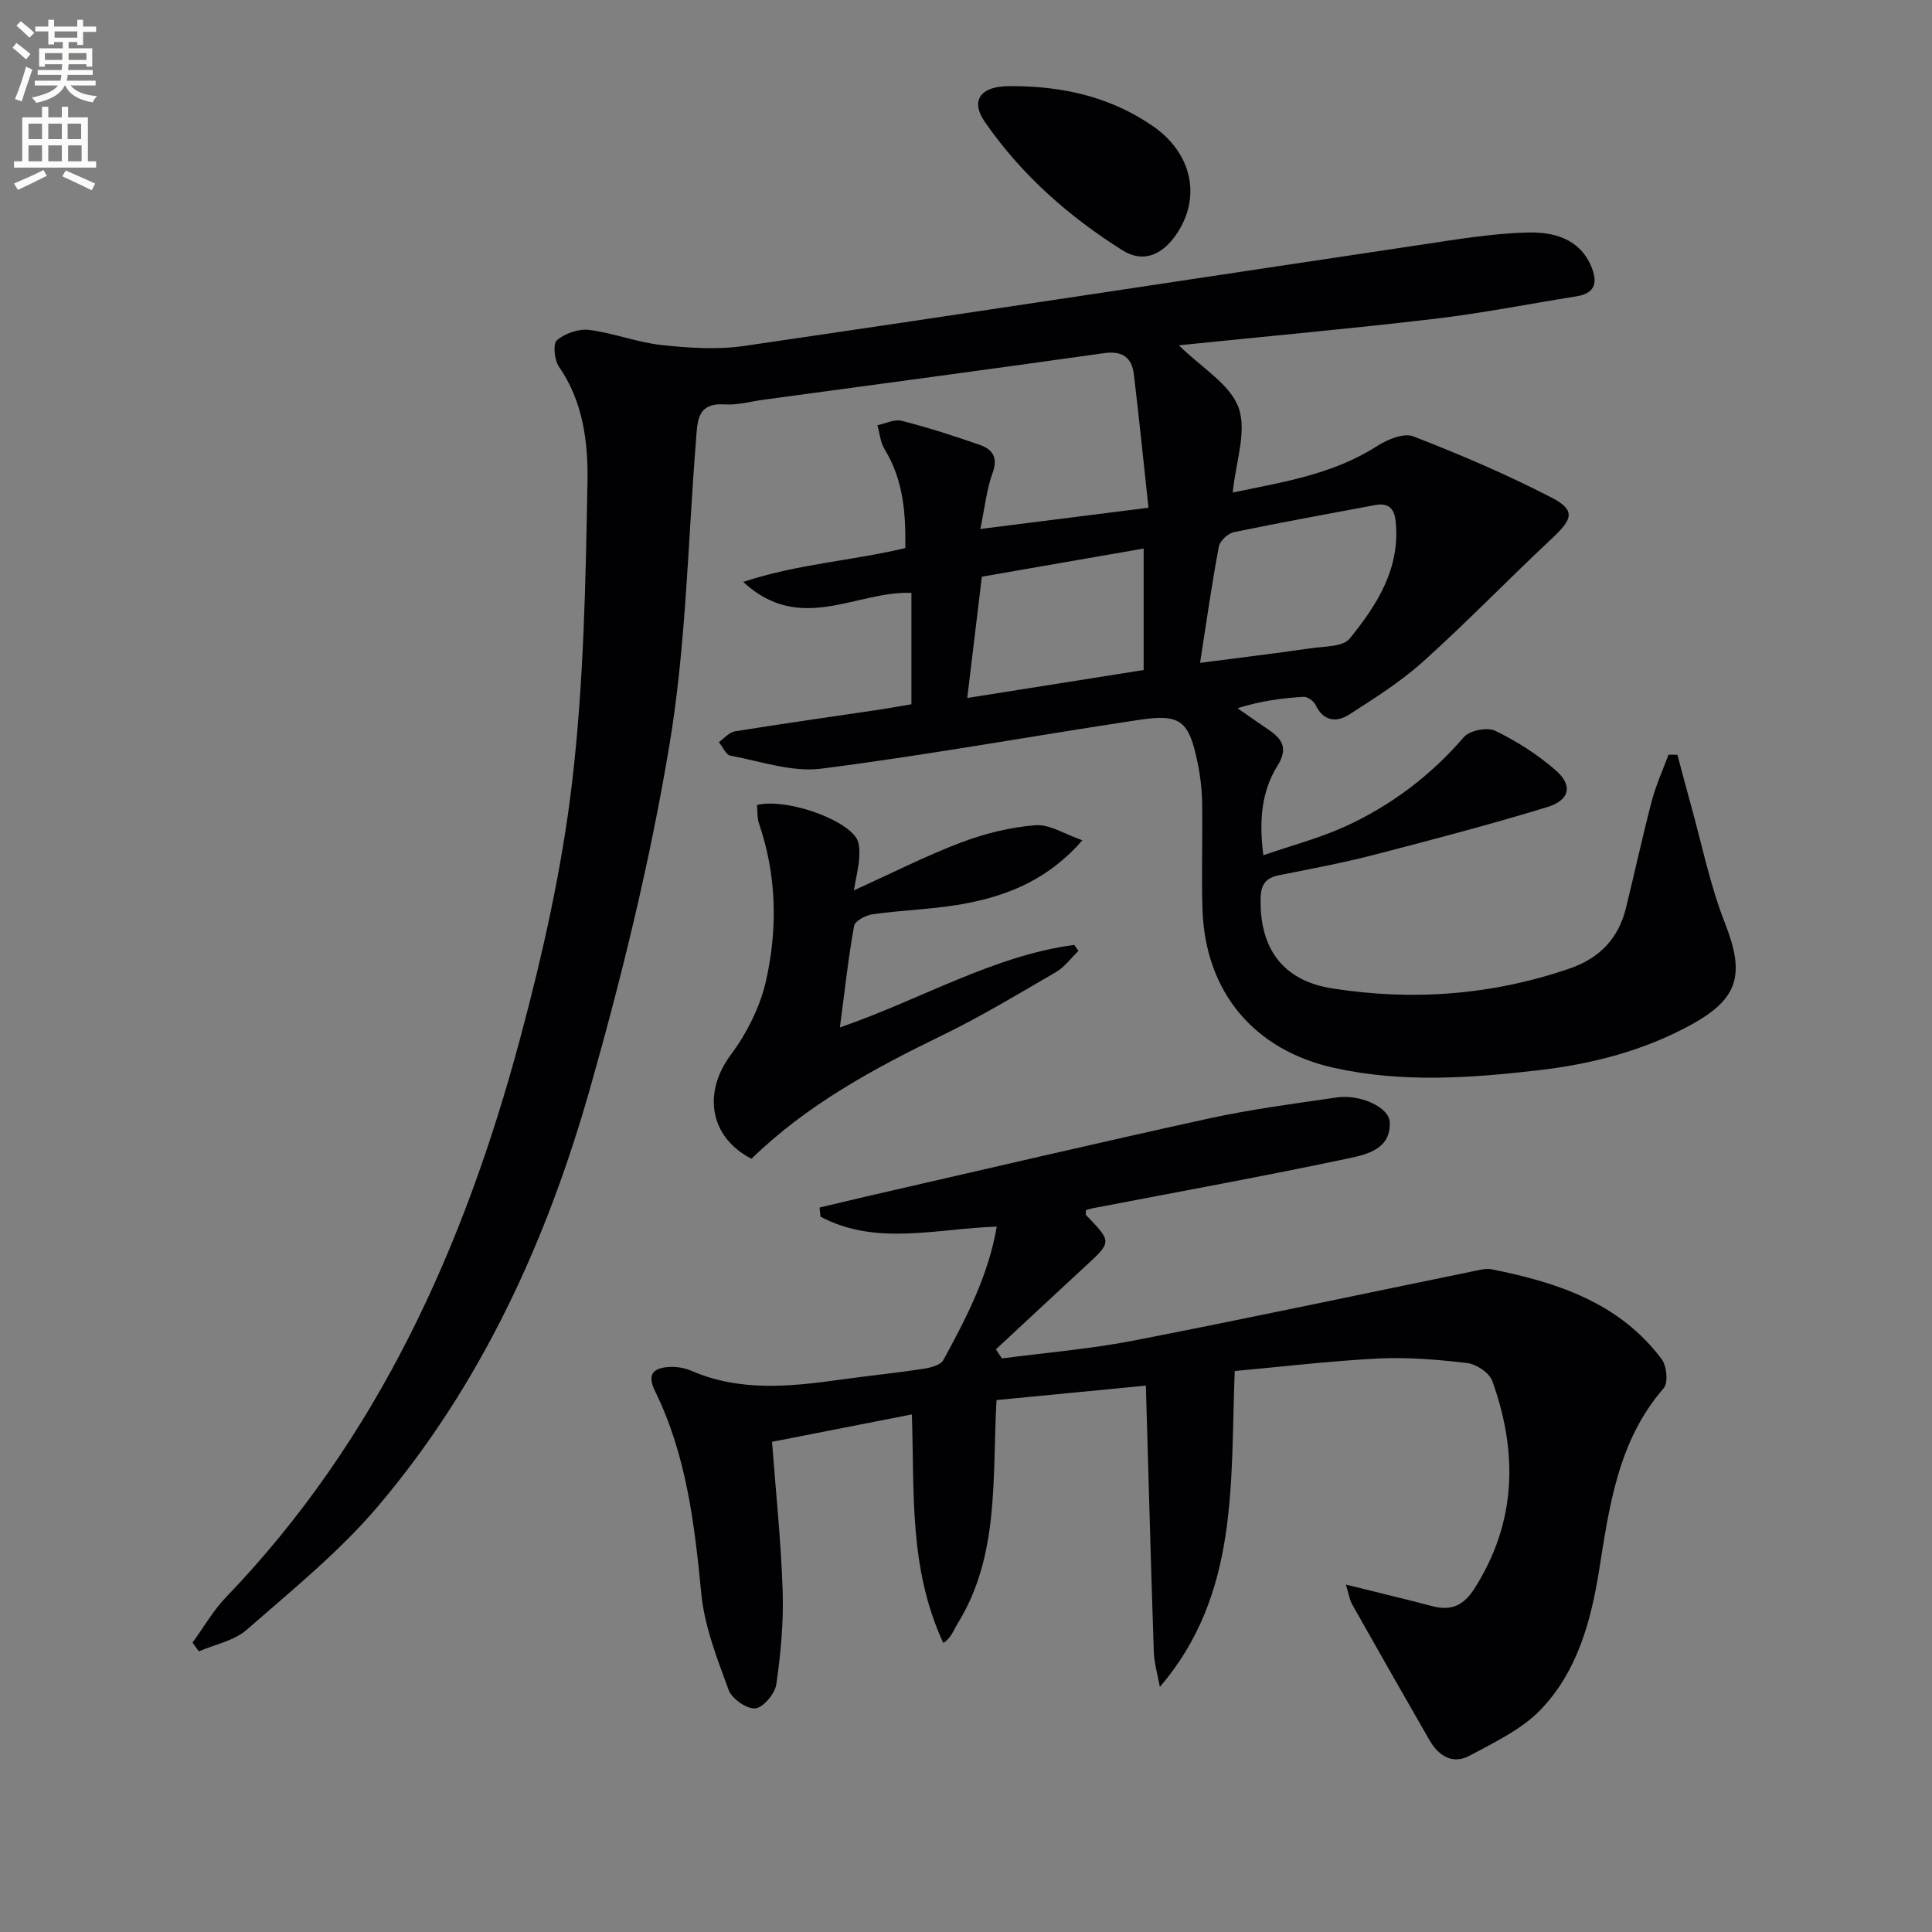 <svg enable-background="new 0 0 400 400" viewBox="0 0 400 400" xmlns="http://www.w3.org/2000/svg"><rect x="0" y="0" width="400" height="400" fill="#808080" stroke="none"/><path d="m2.6 9.9.8-1c.9.7 1.9 1.4 2.9 2.3l-.9 1.1c-1.1-1-2-1.8-2.8-2.4zm.5 10.6c.9-2.1 1.6-4.3 2.3-6.7.4.2.8.4 1.3.6-.7 2.1-1.5 4.3-2.2 6.6zm.3-15.2.9-.9c1 .8 2 1.6 2.8 2.4l-1 1c-.9-.9-1.8-1.7-2.7-2.5zm12.6-1.2h1.2v1.4h2.7v1.1h-2.7v2.7h-1.2v-.6h-1.8v1.3h4.9v3.8h-1.2v-.5h-3.7c0 .4-.1.9-.1 1.2h5.1v1h-5.2c0 .5-.1.9-.2 1.2h6v1h-5.2c1.1 1.3 2.9 2 5.5 2.2-.4.4-.7.8-.9 1.3-2.9-.5-4.8-1.6-5.7-3.5h-.1c-.8 1.7-2.7 2.9-5.9 3.6-.2-.4-.6-.8-.9-1.1 2.8-.6 4.6-1.4 5.4-2.5h-4.8v-1h5.3c.1-.3.2-.7.2-1.2h-4.9v-1h5c0-.4 0-.8.1-1.2h-3.6v.5h-1.2v-3.8h4.9v-1.3h-1.8v.5h-1.2v-2.7h-2.7v-1h2.7v-1.4h1.2v1.4h4.8zm-6.7 8.3h3.6c0-.4 0-.9 0-1.4h-3.6zm1.9-4.6h4.8v-1.3h-4.7v1.3zm6.7 3.2h-3.7v1.4h3.7z" fill="#fbfcfa"/><path d="m8.7 22.1h1.3v2.2h2.8v-2.2h1.3v2.2h4.1v9.1h1.7v1.3h-17v-1.3h1.7v-9.1h4.1zm.3 13.1.7 1.2c-1.8.9-3.8 1.9-6 2.9-.2-.4-.5-.8-.8-1.3 2.3-1 4.4-1.9 6.1-2.8zm-3.1-6.4h2.8v-3.2h-2.8zm0 4.6h2.8v-3.3h-2.8zm4.1-4.6h2.8v-3.2h-2.8zm0 4.6h2.8v-3.3h-2.8zm3.6 1.9c2.1.9 4.1 1.8 6.1 2.7l-.7 1.4c-2.2-1.1-4.2-2-6.1-2.9zm3.2-9.7h-2.8v3.2h2.8zm-2.7 7.8h2.8v-3.3h-2.8z" fill="#fbfcfa"/><g fill="#010104"><path d="m244.07 71.49c4.72 4.67 10.62 8.05 12.37 12.93 1.76 4.91-.61 11.3-1.22 17.56 9.97-2.12 20.54-3.63 29.88-9.62 2.13-1.36 5.52-2.78 7.5-2.02 9.7 3.76 19.32 7.87 28.56 12.64 5.05 2.6 4.51 4.43.24 8.42-9 8.42-17.57 17.3-26.72 25.54-4.64 4.18-10.03 7.58-15.31 10.98-2.63 1.69-5.37 1.47-7.01-1.99-.38-.8-1.67-1.71-2.48-1.66-4.41.27-8.81.83-13.65 2.36 2.07 1.44 4.11 2.9 6.2 4.3 2.94 1.97 4.41 3.84 2.03 7.67-3.23 5.18-3.84 11.17-2.9 18.47 6.01-2.08 11.74-3.57 17.04-6 9.46-4.34 17.63-10.51 24.5-18.48 1.18-1.37 4.83-2.08 6.47-1.29 4.43 2.14 8.71 4.88 12.44 8.1 3.69 3.18 3.06 6.27-1.73 7.72-11.9 3.63-23.94 6.79-35.99 9.91-6.42 1.66-12.95 2.87-19.45 4.17-2.71.54-3.77 1.83-3.84 4.73-.25 10.3 4.47 17.07 14.78 18.7 16.64 2.64 33.11 1.41 49.17-4.1 6.18-2.12 10.13-6.19 11.68-12.51 1.82-7.41 3.43-14.86 5.37-22.24.85-3.26 2.28-6.36 3.45-9.53.61.01 1.23.01 1.84.02.9 3.36 1.77 6.73 2.71 10.09 2.31 8.26 4 16.77 7.12 24.72 4.13 10.54 2.96 15.59-6.86 21.01-9.9 5.46-20.67 8.21-31.78 9.5-14.06 1.63-28.16 2.61-42.19-.48-16.64-3.66-26.76-15.7-27.33-32.83-.24-7.32.05-14.66-.07-21.99-.05-2.8-.37-5.63-.94-8.37-1.78-8.68-3.51-10.17-12.04-8.89-21.97 3.3-43.84 7.3-65.86 10.11-6.07.78-12.57-1.53-18.82-2.69-.94-.17-1.6-1.83-2.4-2.8 1.1-.77 2.12-2.04 3.32-2.23 9.99-1.61 20.01-3.02 30.02-4.51 2.12-.32 4.23-.71 6.53-1.1 0-7.82 0-15.43 0-23.06-11.38-.47-22.96 8.72-34.83-2.27 11.32-3.75 22.46-4.35 33.56-7.01.12-7.09-.36-14.05-4.28-20.45-.88-1.43-1.02-3.31-1.5-4.98 1.69-.34 3.54-1.31 5.04-.92 5.44 1.39 10.81 3.12 16.12 4.97 2.61.91 3.9 2.55 2.7 5.82-1.24 3.38-1.6 7.08-2.54 11.61 11.61-1.47 22.65-2.87 34.81-4.4-1.03-9.52-1.94-18.56-3.02-27.59-.42-3.53-2.38-4.95-6.2-4.41-23.51 3.32-47.04 6.46-70.57 9.65-2.63.36-5.3 1.13-7.9.96-5.83-.4-5.68 3.51-5.99 7.4-1.68 21.04-2.04 42.3-5.49 63.05-3.99 23.99-9.81 47.79-16.46 71.21-8.96 31.56-22.5 61.27-43.94 86.52-8 9.42-17.8 17.35-27.15 25.53-2.6 2.28-6.56 3.01-9.89 4.46-.44-.61-.88-1.21-1.31-1.82 2.29-3.14 4.25-6.6 6.92-9.38 31.45-32.7 49.35-72.61 60.9-115.66 4.67-17.42 8.67-35.2 10.77-53.08 2.41-20.59 2.81-41.45 3.18-62.21.14-8.13-.88-16.58-5.91-23.84-.95-1.37-1.27-4.76-.42-5.47 1.68-1.41 4.49-2.41 6.65-2.14 5.07.64 9.99 2.6 15.06 3.14 5.67.61 11.56.99 17.16.17 46.49-6.79 92.93-13.9 139.39-20.84 7.52-1.12 15.09-2.43 22.66-2.63 5.24-.14 10.73 1.13 13.22 7 1.32 3.12 1.01 5.56-2.99 6.2-9.82 1.57-19.6 3.51-29.46 4.67-17.29 2.04-34.64 3.61-52.92 5.48zm4.39 65.75c8-1.04 15.5-1.95 22.98-3.03 2.76-.4 6.6-.28 7.99-1.99 5.67-6.98 10.55-14.57 9.52-24.33-.29-2.77-1.61-3.82-4.31-3.31-9.73 1.84-19.48 3.58-29.18 5.6-1.23.26-2.89 1.8-3.11 2.97-1.46 7.76-2.56 15.56-3.89 24.09zm-48.2 7.27c12.51-1.98 24.47-3.88 36.52-5.79 0-8.56 0-16.63 0-25.15-11.31 1.97-22.32 3.89-33.5 5.83-1 8.33-1.96 16.3-3.02 25.11z"/><path d="m255.64 283.85c-.94 23.14.97 46.17-15.5 65.41-.44-2.45-1.18-4.89-1.26-7.35-.61-18.1-1.09-36.19-1.64-55.03-10.76 1.04-20.86 2.02-30.92 2.99-.91 16.25.66 32.18-8.07 46.3-.88 1.41-1.38 3.06-2.96 3.99-7.19-15.67-5.93-31.2-6.5-47.32-9.75 1.91-19.2 3.76-28.95 5.67.78 10.44 1.87 20.64 2.2 30.87.21 6.43-.39 12.95-1.31 19.33-.28 1.94-2.69 4.82-4.35 4.99-1.76.17-4.85-1.98-5.52-3.8-2.38-6.48-5-13.15-5.66-19.93-1.41-14.47-3.09-28.74-9.59-41.97-1.88-3.83.05-4.89 3.28-5 1.45-.05 3.02.28 4.36.85 10.11 4.35 20.49 3.22 30.92 1.77 5.6-.78 11.22-1.34 16.8-2.19 1.53-.23 3.73-.73 4.32-1.81 4.74-8.68 9.32-17.47 11.08-27.66-12.61.42-24.97 4.06-36.49-2.06-.07-.63-.13-1.26-.2-1.89 3.57-.84 7.13-1.71 10.71-2.53 23.29-5.33 46.56-10.8 69.9-15.91 8.74-1.91 17.64-3.07 26.5-4.36 4.77-.69 10.76 2 10.93 5.05.32 5.59-4.67 6.75-8.41 7.54-17.68 3.74-35.46 6.97-53.2 10.38-.45.09-.88.25-1.27.36 0 .45-.13.88.02 1.04 5.36 5.55 5.35 5.52-.14 10.58-6.2 5.71-12.35 11.47-18.53 17.21.42.63.83 1.25 1.25 1.88 9.1-1.2 18.29-1.95 27.28-3.7 23.6-4.58 47.12-9.61 70.67-14.43 1.14-.23 2.37-.54 3.47-.32 13.57 2.71 26.44 6.93 35.18 18.61 1.05 1.4 1.37 4.89.41 6-9.51 10.96-11.25 24.46-13.42 37.98-1.67 10.41-4.55 20.77-12.02 28.55-3.96 4.13-9.59 6.78-14.75 9.56-3.5 1.88-6.42.05-8.31-3.23-5.36-9.34-10.7-18.68-15.98-28.06-.59-1.05-.76-2.35-1.31-4.14 6.46 1.61 12.2 2.97 17.9 4.47 3.92 1.04 6.49-.16 8.72-3.66 8.73-13.74 9-28.16 3.68-42.97-.61-1.69-3.28-3.47-5.18-3.7-6.08-.73-12.27-1.24-18.37-.95-9.92.5-19.79 1.69-29.77 2.59z"/><path d="m173.89 212.72c16.99-5.87 31.67-14.83 48.52-17.09.29.41.59.83.88 1.24-1.54 1.48-2.86 3.33-4.65 4.38-7.75 4.51-15.45 9.16-23.5 13.07-14.27 6.93-28.11 14.42-39.55 25.59-8.72-4.48-10.1-13.7-4.31-21.49 3.37-4.53 6.14-10.04 7.35-15.51 2.39-10.77 2.17-21.74-1.49-32.41-.41-1.2-.29-2.58-.41-3.83 5.55-1.42 17.6 2.49 20.53 6.77.72 1.05.71 2.76.63 4.15-.1 1.89-.59 3.75-1.11 6.75 8.1-3.67 15.05-7.21 22.31-9.95 4.87-1.84 10.13-3.13 15.3-3.54 2.9-.23 5.97 1.83 9.71 3.12-6.96 7.98-15.03 11.27-23.67 12.99-6.48 1.29-13.17 1.41-19.74 2.32-1.42.2-3.67 1.38-3.86 2.42-1.18 6.47-1.88 13.03-2.94 21.02z"/><path d="m211.5 17.86c9.99.29 18.99 2.64 27.08 8.17 8.35 5.71 10.31 15.11 4.68 22.9-2.84 3.93-6.7 5.5-10.82 2.92-11.2-7.04-21.05-15.73-28.59-26.69-2.84-4.12-1-6.97 3.98-7.28 1.33-.09 2.66-.02 3.67-.02z"/></g></svg>

